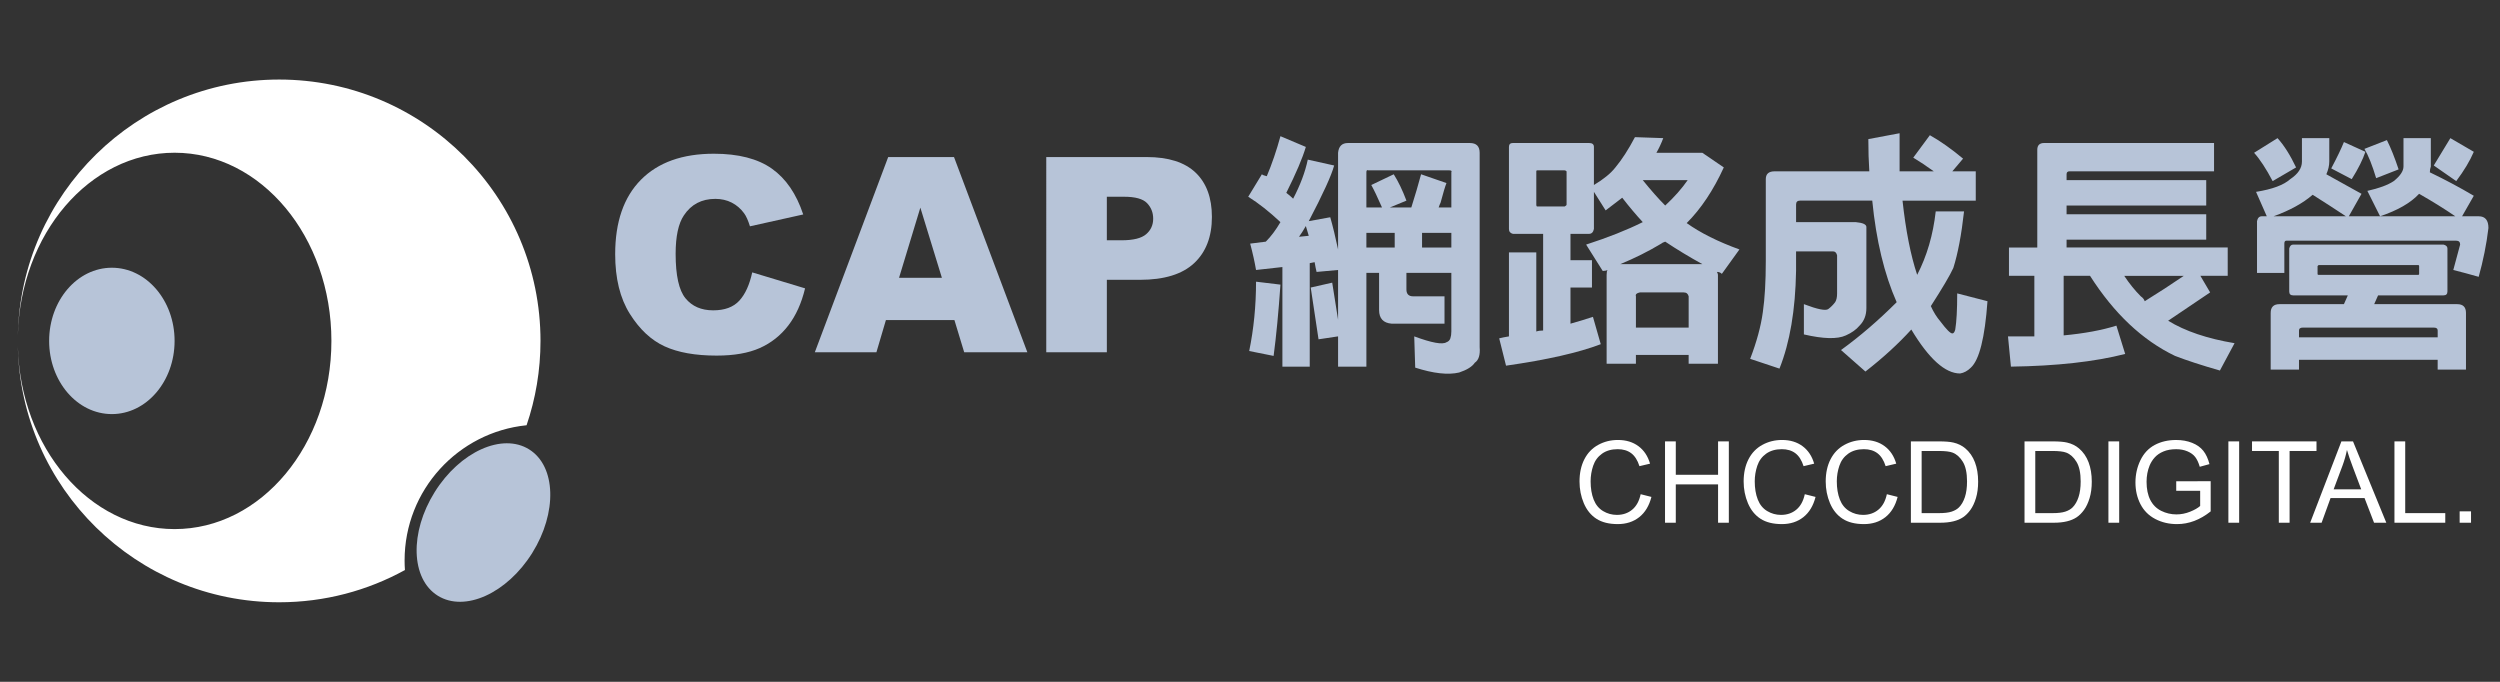 <?xml version="1.0" encoding="utf-8"?>
<!DOCTYPE svg PUBLIC "-//W3C//DTD SVG 1.0//EN" "http://www.w3.org/TR/2001/REC-SVG-20010904/DTD/svg10.dtd">
<svg version="1.0" id="logo_1" xmlns="http://www.w3.org/2000/svg" xmlns:xlink="http://www.w3.org/1999/xlink" x="0px" y="0px"
	 width="220px" height="60px" viewBox="-509.5 370.5 220 60" enable-background="new -509.5 370.5 220 60" xml:space="preserve">
<rect x="-509.5" y="370.5" width="220" height="60" fill="#333333" stroke="none"/>
<ellipse fill="#B7C4D8" cx="-499.656" cy="400.5" rx="5.52" ry="6.44"/>
<path fill="#FFFFFF" d="M-473.896,419.82c0-6.192,4.705-11.285,10.735-11.898c0.793-2.328,1.225-4.825,1.225-7.422
	c0-12.702-10.297-23-23-23c-12.544,0-22.741,10.042-22.994,22.525c0.209-8.927,6.305-16.085,13.794-16.085
	c7.622,0,13.8,7.414,13.8,16.56s-6.179,16.56-13.8,16.56c-7.489,0-13.584-7.158-13.794-16.085
	c0.253,12.483,10.45,22.525,22.994,22.525c4.013,0,7.786-1.029,11.07-2.836C-473.886,420.386-473.896,420.104-473.896,419.82z"/>
<ellipse transform="matrix(0.848 0.53 -0.53 0.848 149.768 310.768)" fill="#B7C4D8" cx="-466.951" cy="416.509" rx="5.06" ry="7.59"/>
<g>
	<path fill="#B7C4D8" d="M-391.75,394.258l-1.891,0.172c-0.058-0.229-0.115-0.516-0.172-0.859l-0.43,0.086v9.109h-2.406V394
		l-2.32,0.258c-0.115-0.688-0.287-1.461-0.516-2.32l1.375-0.172c0.458-0.458,0.888-1.031,1.289-1.719
		c-0.975-0.916-1.92-1.661-2.836-2.234l1.203-1.977c0.057,0.058,0.2,0.115,0.43,0.172c0.458-1.088,0.859-2.263,1.203-3.523
		l2.234,0.945c-0.287,0.975-0.859,2.32-1.719,4.039c0.229,0.172,0.43,0.344,0.602,0.516c0.63-1.203,1.06-2.349,1.289-3.438
		l2.32,0.516c-0.229,0.859-0.975,2.492-2.234,4.898l1.891-0.344c0.229,0.803,0.458,1.748,0.688,2.836v-8.508
		c0.057-0.572,0.344-0.859,0.859-0.859h10.742c0.572,0,0.859,0.287,0.859,0.859v17.102c0.057,0.688-0.086,1.146-0.43,1.375
		c-0.229,0.344-0.688,0.63-1.375,0.859c-0.975,0.229-2.264,0.086-3.867-0.43l-0.086-2.75c1.547,0.572,2.492,0.744,2.836,0.516
		c0.172-0.058,0.286-0.172,0.344-0.344c0.057-0.172,0.086-0.373,0.086-0.602v-5.156h-3.953v1.461c0,0.401,0.2,0.602,0.602,0.602
		h2.75v2.406h-4.641c-0.745-0.057-1.117-0.458-1.117-1.203v-3.266h-1.117v8.25h-2.492v-2.664l-1.719,0.258l-0.688-4.555l1.891-0.43
		l0.516,3.266V394.258z M-396.82,395.547c-0.172,2.464-0.373,4.555-0.602,6.273l-2.148-0.43c0.4-1.947,0.602-3.981,0.602-6.102
		L-396.82,395.547z M-394.586,390.391c-0.229,0.401-0.43,0.717-0.602,0.945l0.859-0.086
		C-394.443,390.85-394.529,390.563-394.586,390.391z M-381.781,388.758v-3.094c0.057-0.114,0-0.172-0.172-0.172h-7.133
		c-0.115-0.057-0.172,0-0.172,0.172v3.094h1.375c-0.401-0.916-0.717-1.575-0.945-1.977l1.977-0.945
		c0.4,0.631,0.773,1.404,1.117,2.32l-1.461,0.602h1.891c0.344-1.088,0.63-2.063,0.859-2.922l2.234,0.773
		c-0.115,0.287-0.287,0.859-0.516,1.719c-0.058,0.115-0.115,0.258-0.172,0.43H-381.781z M-386.766,392.281v-1.289h-2.492v1.289
		H-386.766z M-381.781,392.281v-1.289h-2.578v1.289H-381.781z"/>
	<path fill="#B7C4D8" d="M-365.539,402.508h-2.578v-7.82c0-0.229,0.028-0.372,0.086-0.43c-0.115,0.058-0.258,0.086-0.43,0.086
		l-1.461-2.32c1.947-0.63,3.609-1.289,4.984-1.977c-0.631-0.688-1.232-1.403-1.805-2.148c-0.459,0.344-0.945,0.717-1.461,1.117
		l-1.031-1.633v3.266c-0.058,0.287-0.201,0.43-0.43,0.43h-1.633v2.32h1.891v2.406h-1.891v3.18c0.802-0.229,1.461-0.43,1.977-0.602
		l0.688,2.406c-1.948,0.744-4.727,1.375-8.336,1.891l-0.602-2.406c0.229-0.058,0.516-0.115,0.859-0.172v-7.391h2.406v6.961
		c0.172-0.058,0.372-0.086,0.602-0.086v-8.508h-2.664c-0.229-0.057-0.344-0.2-0.344-0.43v-7.219c0-0.229,0.114-0.344,0.344-0.344
		h6.703c0.286,0,0.43,0.115,0.43,0.344v3.352c0.859-0.516,1.489-1.031,1.891-1.547c0.572-0.688,1.146-1.575,1.719-2.664l2.492,0.086
		c-0.172,0.459-0.373,0.889-0.602,1.289h4.039l1.891,1.289c-0.917,2.006-2.006,3.639-3.266,4.898c1.203,0.859,2.75,1.633,4.641,2.32
		l-1.547,2.148c-0.115-0.114-0.258-0.172-0.43-0.172c0.057,0.115,0.086,0.201,0.086,0.258v7.82h-2.578v-0.773h-4.641V402.508z
		 M-374.219,385.492c-0.058,0-0.086,0.029-0.086,0.086v2.922c0,0.115,0.028,0.172,0.086,0.172h2.406
		c0.114-0.057,0.172-0.114,0.172-0.172v-2.922c-0.058-0.057-0.115-0.086-0.172-0.086H-374.219z M-359.695,393.742
		c-1.146-0.63-2.234-1.289-3.266-1.977c-0.172,0.058-0.287,0.115-0.344,0.172c-1.146,0.688-2.35,1.289-3.609,1.805H-359.695z
		 M-360.898,399.328v-2.75c-0.058-0.229-0.201-0.344-0.43-0.344h-3.867c-0.287,0.058-0.401,0.172-0.344,0.344v2.75H-360.898z
		 M-362.961,388.586c0.802-0.744,1.461-1.489,1.977-2.234h-3.953C-364.193,387.269-363.534,388.014-362.961,388.586z"/>
	<path fill="#B7C4D8" d="M-335.633,385.578v2.578h-6.445c0.286,2.636,0.716,4.813,1.289,6.531c0.859-1.661,1.403-3.523,1.633-5.586
		h2.492c-0.229,2.063-0.545,3.725-0.945,4.984c-0.287,0.631-0.945,1.748-1.977,3.352c0.229,0.516,0.516,0.975,0.859,1.375
		c0.516,0.688,0.859,1.031,1.031,1.031c0.114,0,0.2-0.115,0.258-0.344c0.114-0.688,0.172-1.747,0.172-3.18l2.664,0.688
		c-0.229,3.208-0.717,5.156-1.461,5.844c-0.287,0.286-0.602,0.458-0.945,0.516c-1.318,0-2.75-1.289-4.297-3.867
		c-1.146,1.26-2.492,2.492-4.039,3.695l-2.148-1.891c1.661-1.203,3.294-2.606,4.898-4.211c-1.089-2.463-1.805-5.442-2.148-8.938
		h-6.359c-0.229,0-0.344,0.115-0.344,0.344v1.547h5.242c0.63,0.058,0.945,0.201,0.945,0.43v7.133c0,0.631-0.201,1.146-0.602,1.547
		c-0.287,0.344-0.688,0.63-1.203,0.859c-0.745,0.344-1.977,0.314-3.695-0.086v-2.664c1.203,0.459,1.919,0.602,2.148,0.43
		c0.229-0.172,0.43-0.372,0.602-0.602c0.114-0.172,0.172-0.43,0.172-0.773v-3.352c-0.058-0.229-0.172-0.344-0.344-0.344h-3.266
		v1.719c-0.058,3.438-0.545,6.302-1.461,8.594l-2.578-0.859c0.572-1.49,0.945-2.864,1.117-4.125
		c0.172-1.203,0.258-2.692,0.258-4.469v-7.219c0-0.458,0.258-0.688,0.773-0.688H-345c-0.058-0.859-0.086-1.805-0.086-2.836
		l2.75-0.516c0,1.146,0,2.264,0,3.352h3.008c-0.631-0.458-1.232-0.859-1.805-1.203l1.461-1.977c0.916,0.516,1.891,1.203,2.922,2.063
		l-0.945,1.117H-335.633z"/>
	<path fill="#B7C4D8" d="M-327.898,394.773v5.242c1.833-0.172,3.38-0.459,4.641-0.859l0.773,2.492
		c-2.693,0.688-6.045,1.06-10.055,1.117l-0.258-2.664c0.859,0,1.633,0,2.32,0v-5.328h-2.234v-2.492h2.492v-8.594
		c0-0.4,0.2-0.602,0.602-0.602h14.953v2.492h-12.719c-0.172,0-0.258,0.086-0.258,0.258v0.516h12.289v2.234h-12.289v0.773h12.289
		v2.234h-12.289v0.688h14.18v2.492h-2.406l0.859,1.461c-1.433,0.975-2.664,1.805-3.695,2.492c1.489,0.916,3.438,1.575,5.844,1.977
		l-1.289,2.406c-1.604-0.459-2.922-0.889-3.953-1.289c-2.865-1.375-5.357-3.724-7.477-7.047H-327.898z M-321.109,396.578
		c0.172,0.115,0.286,0.258,0.344,0.43c1.203-0.744,2.349-1.489,3.438-2.234h-5.242
		C-322.112,395.461-321.625,396.063-321.109,396.578z"/>
	<path fill="#B7C4D8" d="M-309.078,382.656c0.572,0.631,1.117,1.49,1.633,2.578l-2.063,1.203c-0.573-1.088-1.117-1.919-1.633-2.492
		L-309.078,382.656z M-301.172,387.297c1.031-0.229,1.805-0.516,2.32-0.859c0.572-0.458,0.859-0.888,0.859-1.289v-2.492h2.406v2.492
		c-0.058,0.172-0.086,0.344-0.086,0.516c1.317,0.631,2.606,1.318,3.867,2.063l-1.031,1.805h1.461c0.572,0,0.859,0.344,0.859,1.031
		c-0.172,1.433-0.459,2.865-0.859,4.297c-0.803-0.229-1.547-0.43-2.234-0.602c0.172-0.63,0.372-1.375,0.602-2.234
		c0-0.229-0.115-0.344-0.344-0.344h-14.953c-0.115,0-0.172,0.086-0.172,0.258v2.578h-2.406v-4.555c0.057-0.286,0.2-0.43,0.43-0.43
		h0.43l-0.945-2.148c1.432-0.229,2.435-0.602,3.008-1.117c0.688-0.458,1.031-0.974,1.031-1.547v-2.063h2.406v2.063
		c0,0.344-0.086,0.717-0.258,1.117c1.031,0.573,2.063,1.146,3.094,1.719l-1.117,1.977h2.75L-301.172,387.297z M-307.188,403.023
		h-2.492v-4.984c0-0.516,0.258-0.773,0.773-0.773h5.672l0.344-0.773h-4.813c-0.229,0-0.344-0.114-0.344-0.344v-3.781
		c0.057-0.229,0.172-0.344,0.344-0.344h13.234c0.229,0.058,0.344,0.172,0.344,0.344v3.781c0,0.229-0.115,0.344-0.344,0.344h-5.758
		l-0.344,0.773h7.305c0.516,0,0.773,0.258,0.773,0.773v4.984h-2.492v-0.859h-12.203V403.023z M-303.063,389.531
		c-0.859-0.572-1.834-1.203-2.922-1.891c-0.859,0.745-2.006,1.375-3.438,1.891H-303.063z M-294.984,400.188v-0.602
		c0-0.172-0.115-0.258-0.344-0.258h-11.516c-0.229,0-0.344,0.086-0.344,0.258v0.602H-294.984z M-305.469,393.828l-0.086,0.086v0.688
		c0,0.058,0.028,0.086,0.086,0.086h8.766c0.057,0,0.086-0.028,0.086-0.086v-0.688c0-0.057-0.029-0.086-0.086-0.086H-305.469z
		 M-301.344,383.859c-0.229,0.688-0.631,1.49-1.203,2.406l-1.805-0.945c0.516-0.974,0.888-1.747,1.117-2.32L-301.344,383.859z
		 M-299.453,382.828c0.344,0.688,0.688,1.547,1.031,2.578l-1.977,0.773c-0.344-1.146-0.688-2.005-1.031-2.578L-299.453,382.828z
		 M-293.438,389.531c-0.917-0.63-1.977-1.289-3.18-1.977c-0.745,0.803-1.891,1.461-3.438,1.977H-293.438z M-291.805,383.859
		c-0.344,0.803-0.859,1.662-1.547,2.578l-1.977-1.375c0.63-1.031,1.117-1.833,1.461-2.406L-291.805,383.859z"/>
</g>
<g>
	<path fill="#B7C4D8" d="M-443.305,394.469l4.652,1.406c-0.313,1.305-0.805,2.395-1.477,3.27s-1.506,1.535-2.502,1.98
		s-2.264,0.668-3.803,0.668c-1.867,0-3.393-0.271-4.576-0.813c-1.184-0.543-2.205-1.497-3.064-2.863s-1.289-3.115-1.289-5.247
		c0-2.842,0.756-5.025,2.268-6.553c1.512-1.525,3.65-2.289,6.416-2.289c2.164,0,3.865,0.438,5.104,1.313s2.158,2.219,2.76,4.031
		l-4.688,1.043c-0.164-0.523-0.336-0.906-0.516-1.148c-0.297-0.406-0.66-0.719-1.09-0.938s-0.91-0.328-1.441-0.328
		c-1.203,0-2.125,0.484-2.766,1.451c-0.484,0.719-0.727,1.846-0.727,3.383c0,1.904,0.289,3.209,0.867,3.915s1.391,1.06,2.438,1.06
		c1.016,0,1.783-0.285,2.303-0.855S-443.539,395.555-443.305,394.469z"/>
	<path fill="#B7C4D8" d="M-425.512,398.664h-6.027l-0.837,2.836h-5.42l6.457-17.18h5.791l6.456,17.18h-5.559L-425.512,398.664z
		 M-426.613,394.949l-1.896-6.176l-1.876,6.176H-426.613z"/>
	<path fill="#B7C4D8" d="M-417.43,384.32h8.824c1.922,0,3.361,0.457,4.318,1.371s1.436,2.215,1.436,3.902
		c0,1.734-0.521,3.09-1.564,4.066s-2.635,1.465-4.775,1.465h-2.906v6.375h-5.332V384.32z M-412.098,391.645h1.301
		c1.023,0,1.742-0.178,2.156-0.533s0.621-0.811,0.621-1.365c0-0.539-0.18-0.996-0.539-1.371s-1.035-0.563-2.027-0.563h-1.512
		V391.645z"/>
</g>
<g>
	<path fill="#FFFFFF" d="M-365.121,413.99l0.947,0.239c-0.199,0.778-0.556,1.371-1.072,1.78c-0.516,0.408-1.146,0.612-1.892,0.612
		c-0.771,0-1.399-0.157-1.882-0.472c-0.483-0.313-0.851-0.769-1.104-1.364s-0.378-1.235-0.378-1.919
		c0-0.745,0.143-1.396,0.427-1.951c0.285-0.555,0.69-0.977,1.216-1.264c0.526-0.289,1.104-0.433,1.736-0.433
		c0.716,0,1.318,0.183,1.807,0.547s0.829,0.877,1.021,1.538l-0.933,0.22c-0.166-0.521-0.407-0.9-0.723-1.138
		s-0.713-0.356-1.191-0.356c-0.55,0-1.01,0.132-1.379,0.396s-0.629,0.617-0.779,1.063c-0.15,0.443-0.225,0.902-0.225,1.374
		c0,0.608,0.089,1.14,0.266,1.595c0.177,0.453,0.453,0.793,0.828,1.018s0.78,0.337,1.216,0.337c0.531,0,0.98-0.153,1.348-0.459
		S-365.251,414.593-365.121,413.99z"/>
	<path fill="#FFFFFF" d="M-362.978,416.5v-7.158h0.947v2.939h3.721v-2.939h0.947v7.158h-0.947v-3.374h-3.721v3.374H-362.978z"/>
	<path fill="#FFFFFF" d="M-350.678,413.99l0.947,0.239c-0.199,0.778-0.556,1.371-1.072,1.78c-0.516,0.408-1.146,0.612-1.892,0.612
		c-0.771,0-1.399-0.157-1.882-0.472c-0.483-0.313-0.851-0.769-1.104-1.364s-0.378-1.235-0.378-1.919
		c0-0.745,0.143-1.396,0.427-1.951c0.285-0.555,0.69-0.977,1.216-1.264c0.526-0.289,1.104-0.433,1.736-0.433
		c0.716,0,1.318,0.183,1.807,0.547s0.829,0.877,1.021,1.538l-0.933,0.22c-0.166-0.521-0.407-0.9-0.723-1.138
		s-0.713-0.356-1.191-0.356c-0.55,0-1.01,0.132-1.379,0.396s-0.629,0.617-0.779,1.063c-0.15,0.443-0.225,0.902-0.225,1.374
		c0,0.608,0.089,1.14,0.266,1.595c0.177,0.453,0.453,0.793,0.828,1.018s0.78,0.337,1.216,0.337c0.531,0,0.98-0.153,1.348-0.459
		S-350.808,414.593-350.678,413.99z"/>
	<path fill="#FFFFFF" d="M-343.456,413.99l0.947,0.239c-0.199,0.778-0.556,1.371-1.072,1.78c-0.516,0.408-1.146,0.612-1.892,0.612
		c-0.771,0-1.399-0.157-1.882-0.472c-0.483-0.313-0.851-0.769-1.104-1.364s-0.378-1.235-0.378-1.919
		c0-0.745,0.143-1.396,0.427-1.951c0.285-0.555,0.69-0.977,1.216-1.264c0.526-0.289,1.104-0.433,1.736-0.433
		c0.716,0,1.318,0.183,1.807,0.547s0.829,0.877,1.021,1.538l-0.933,0.22c-0.166-0.521-0.407-0.9-0.723-1.138
		s-0.713-0.356-1.191-0.356c-0.55,0-1.01,0.132-1.379,0.396s-0.629,0.617-0.779,1.063c-0.15,0.443-0.225,0.902-0.225,1.374
		c0,0.608,0.089,1.14,0.266,1.595c0.177,0.453,0.453,0.793,0.828,1.018s0.78,0.337,1.216,0.337c0.531,0,0.98-0.153,1.348-0.459
		S-343.586,414.593-343.456,413.99z"/>
	<path fill="#FFFFFF" d="M-341.342,416.5v-7.158h2.466c0.557,0,0.981,0.034,1.274,0.103c0.41,0.095,0.76,0.266,1.05,0.513
		c0.377,0.319,0.66,0.727,0.847,1.223c0.187,0.497,0.281,1.064,0.281,1.702c0,0.544-0.063,1.025-0.19,1.445s-0.29,0.768-0.488,1.042
		c-0.199,0.275-0.416,0.492-0.652,0.65c-0.236,0.157-0.521,0.277-0.854,0.358s-0.717,0.122-1.15,0.122H-341.342z M-340.395,415.655
		h1.528c0.472,0,0.842-0.044,1.111-0.132s0.482-0.212,0.642-0.371c0.225-0.225,0.399-0.526,0.525-0.906
		c0.125-0.379,0.188-0.839,0.188-1.379c0-0.749-0.123-1.324-0.369-1.727c-0.246-0.401-0.544-0.671-0.896-0.808
		c-0.254-0.098-0.663-0.146-1.226-0.146h-1.504V415.655z"/>
	<path fill="#FFFFFF" d="M-331.342,416.5v-7.158h2.466c0.557,0,0.981,0.034,1.274,0.103c0.41,0.095,0.76,0.266,1.05,0.513
		c0.377,0.319,0.66,0.727,0.847,1.223c0.187,0.497,0.281,1.064,0.281,1.702c0,0.544-0.063,1.025-0.19,1.445s-0.29,0.768-0.488,1.042
		c-0.199,0.275-0.416,0.492-0.652,0.65c-0.236,0.157-0.521,0.277-0.854,0.358s-0.717,0.122-1.15,0.122H-331.342z M-330.395,415.655
		h1.528c0.472,0,0.842-0.044,1.111-0.132s0.482-0.212,0.642-0.371c0.225-0.225,0.399-0.526,0.525-0.906
		c0.125-0.379,0.188-0.839,0.188-1.379c0-0.749-0.123-1.324-0.369-1.727c-0.246-0.401-0.544-0.671-0.896-0.808
		c-0.254-0.098-0.663-0.146-1.226-0.146h-1.504V415.655z"/>
	<path fill="#FFFFFF" d="M-323.959,416.5v-7.158h0.947v7.158H-323.959z"/>
	<path fill="#FFFFFF" d="M-317.992,413.692v-0.84l3.032-0.005v2.656c-0.465,0.371-0.946,0.65-1.44,0.838
		c-0.495,0.187-1.002,0.28-1.523,0.28c-0.703,0-1.342-0.15-1.917-0.452c-0.575-0.301-1.008-0.736-1.301-1.306
		s-0.439-1.206-0.439-1.909c0-0.696,0.146-1.347,0.437-1.951c0.292-0.604,0.71-1.052,1.257-1.345s1.177-0.439,1.89-0.439
		c0.518,0,0.985,0.084,1.404,0.251c0.418,0.168,0.746,0.401,0.984,0.701s0.418,0.69,0.542,1.172l-0.854,0.234
		c-0.107-0.364-0.241-0.651-0.4-0.859s-0.387-0.375-0.684-0.5c-0.296-0.126-0.625-0.188-0.986-0.188
		c-0.433,0-0.807,0.065-1.123,0.198c-0.316,0.131-0.57,0.305-0.764,0.52s-0.344,0.451-0.452,0.708
		c-0.182,0.442-0.273,0.923-0.273,1.44c0,0.638,0.11,1.172,0.33,1.602s0.54,0.749,0.959,0.957s0.866,0.313,1.338,0.313
		c0.41,0,0.811-0.079,1.201-0.236c0.391-0.158,0.687-0.327,0.889-0.506v-1.333H-317.992z"/>
	<path fill="#FFFFFF" d="M-313.402,416.5v-7.158h0.947v7.158H-313.402z"/>
	<path fill="#FFFFFF" d="M-308.964,416.5v-6.313h-2.358v-0.845h5.674v0.845h-2.368v6.313H-308.964z"/>
	<path fill="#FFFFFF" d="M-306.205,416.5l2.749-7.158h1.021l2.93,7.158h-1.079l-0.835-2.168h-2.993l-0.786,2.168H-306.205z
		 M-304.14,413.561h2.427l-0.747-1.982c-0.228-0.603-0.397-1.097-0.508-1.484c-0.091,0.459-0.22,0.915-0.386,1.367L-304.14,413.561z
		"/>
	<path fill="#FFFFFF" d="M-298.788,416.5v-7.158h0.947v6.313h3.525v0.845H-298.788z"/>
	<path fill="#FFFFFF" d="M-293.051,416.5v-1.001h1.001v1.001H-293.051z"/>
</g>
</svg>
